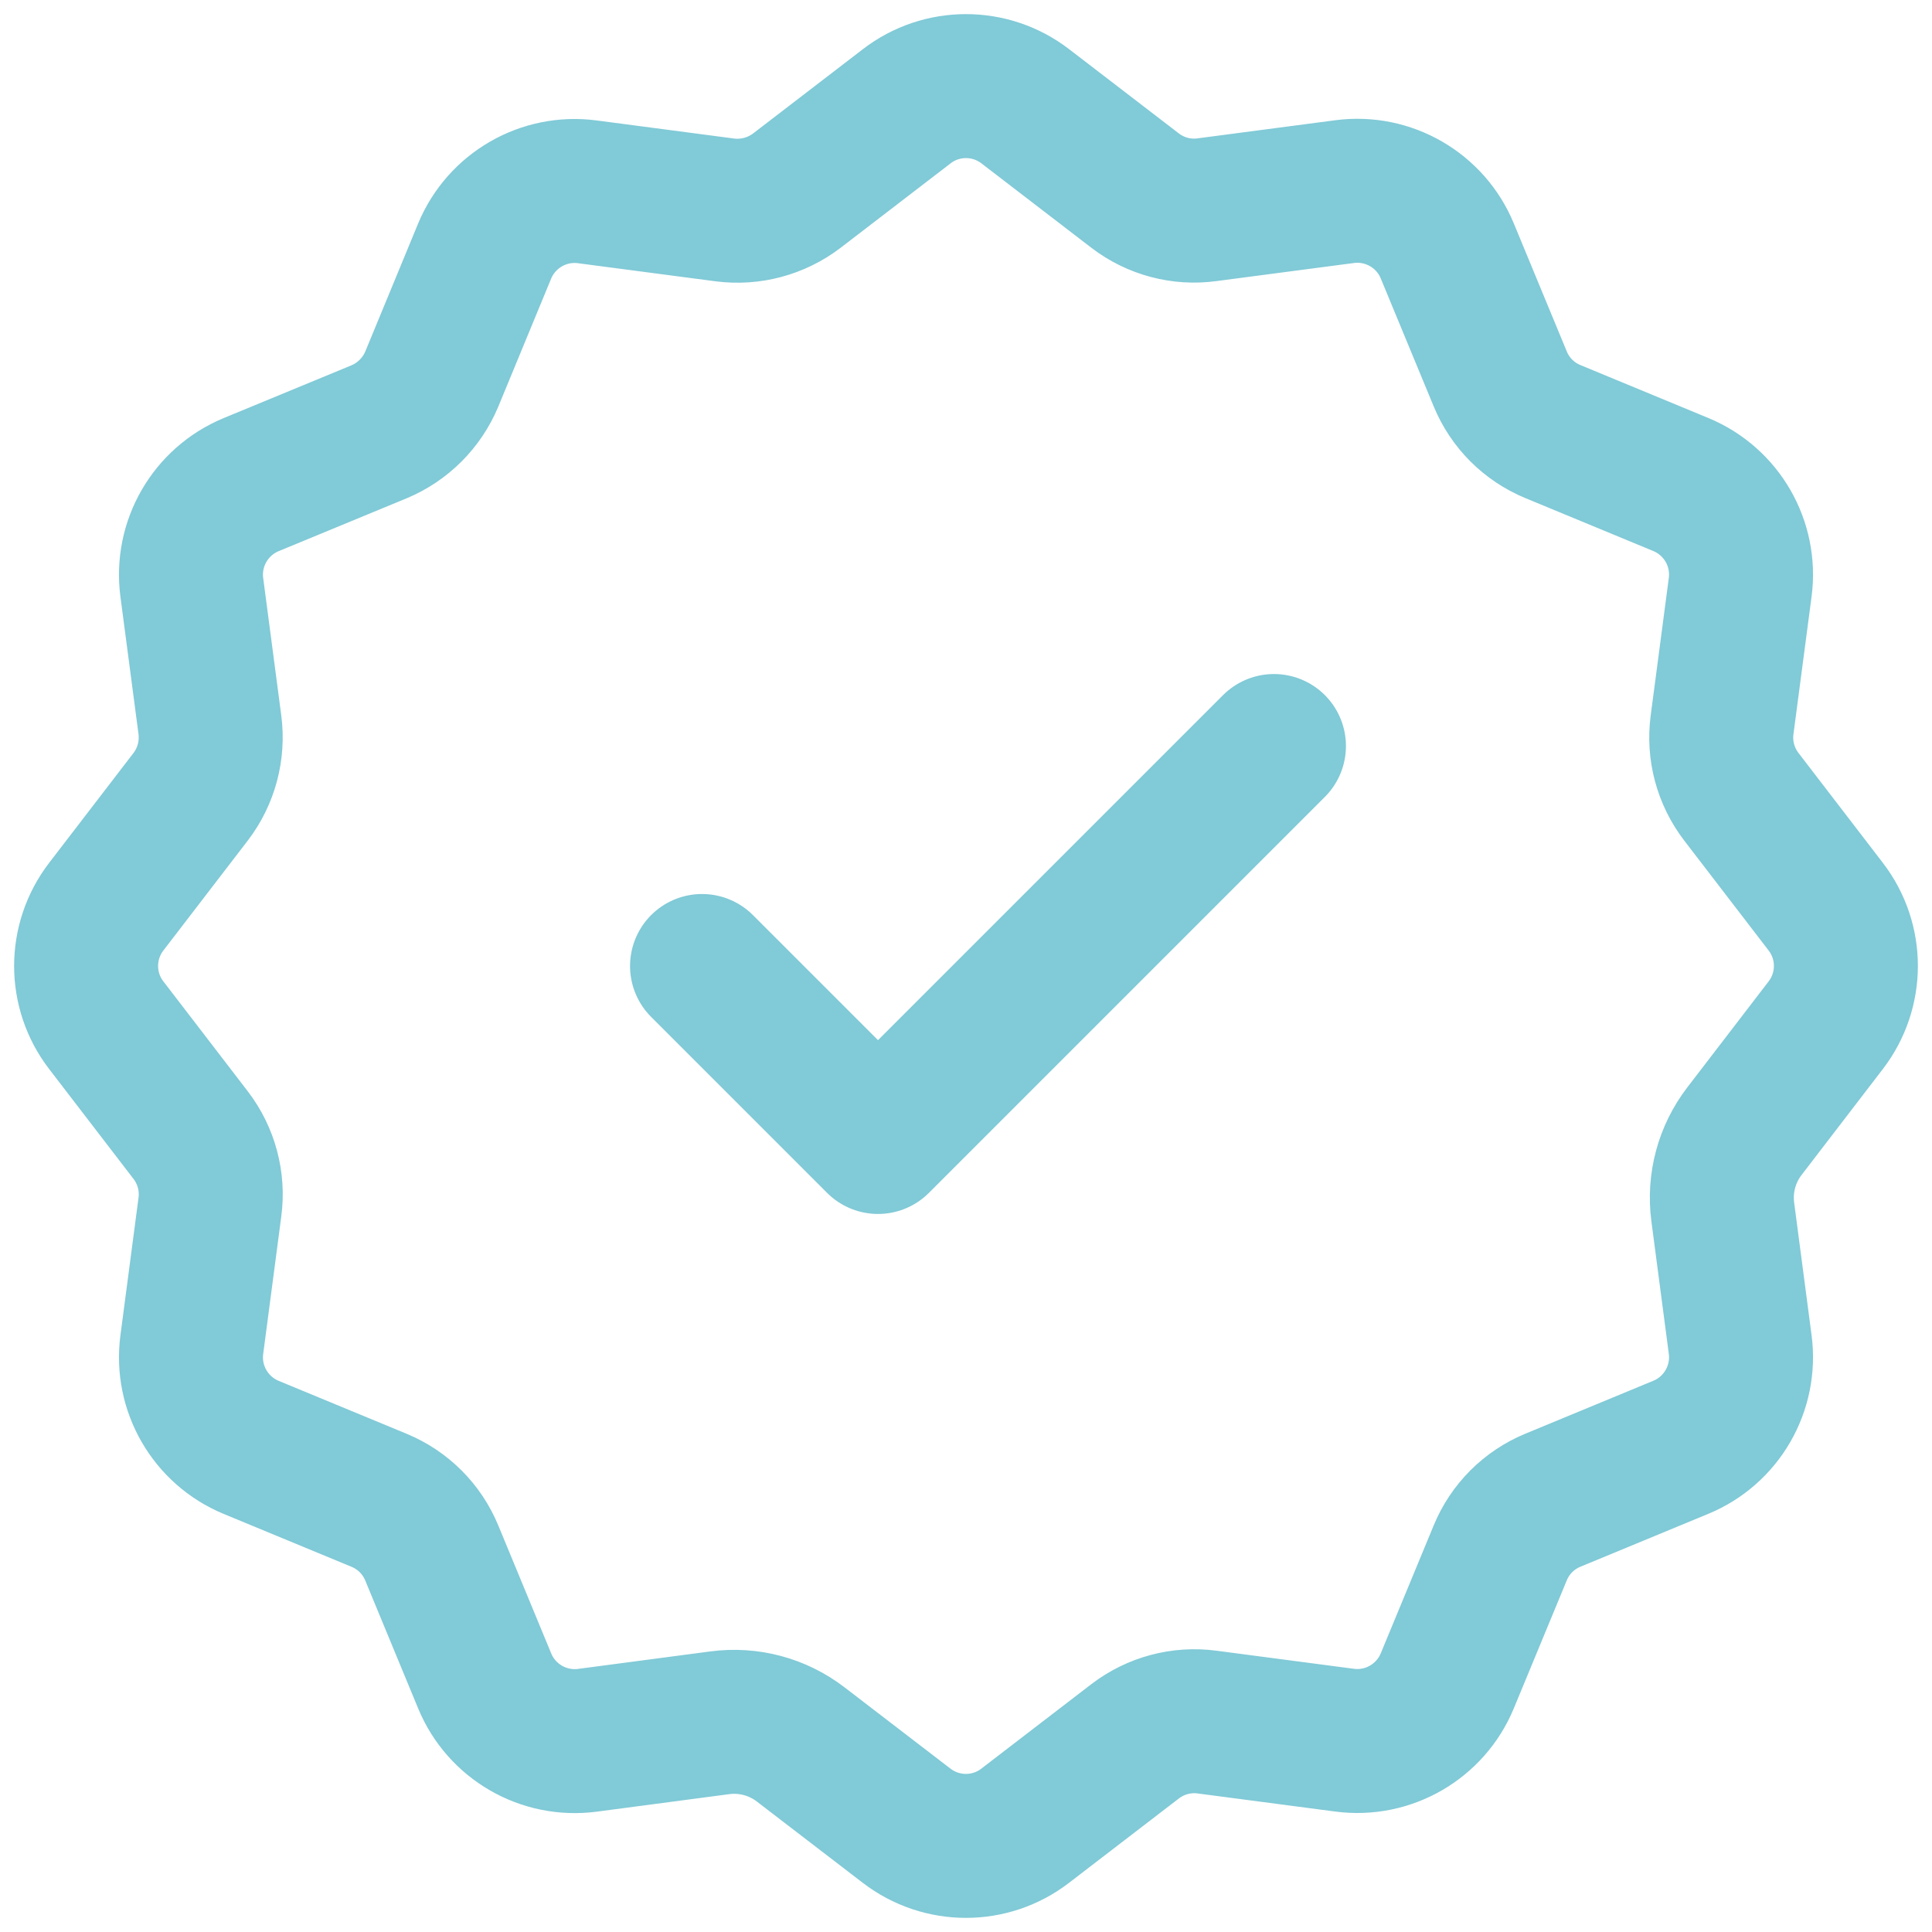 <svg width="86" height="86" viewBox="0 0 86 86" fill="none" xmlns="http://www.w3.org/2000/svg">
<path d="M31.25 43L39.083 50.833L56.708 33.208M32.041 76.687C33.324 76.517 34.621 76.865 35.644 77.653L40.356 81.269C41.914 82.466 44.081 82.466 45.635 81.269L50.526 77.513C51.44 76.813 52.593 76.504 53.733 76.656L59.851 77.461C61.796 77.718 63.672 76.634 64.424 74.82L66.779 69.128C67.218 68.061 68.062 67.217 69.128 66.778L74.82 64.424C76.635 63.675 77.718 61.795 77.462 59.85L76.687 53.953C76.517 52.669 76.865 51.373 77.653 50.35L81.269 45.637C82.466 44.079 82.466 41.912 81.269 40.358L77.514 35.467C76.813 34.553 76.504 33.4 76.656 32.26L77.462 26.141C77.718 24.196 76.635 22.32 74.82 21.568L69.128 19.213C68.062 18.774 67.218 17.93 66.779 16.863L64.424 11.171C63.676 9.357 61.796 8.273 59.851 8.53L53.733 9.335C52.593 9.492 51.44 9.183 50.53 8.486L45.639 4.731C44.081 3.534 41.914 3.534 40.361 4.731L35.47 8.486C34.556 9.183 33.403 9.492 32.263 9.344L26.144 8.539C24.199 8.282 22.324 9.365 21.571 11.18L19.221 16.872C18.777 17.934 17.933 18.778 16.871 19.222L11.18 21.572C9.365 22.325 8.282 24.2 8.538 26.146L9.343 32.264C9.491 33.404 9.182 34.558 8.486 35.467L4.731 40.358C3.534 41.916 3.534 44.084 4.731 45.637L8.486 50.528C9.187 51.442 9.496 52.596 9.343 53.736L8.538 59.854C8.282 61.799 9.365 63.675 11.18 64.428L16.871 66.782C17.938 67.222 18.782 68.066 19.221 69.132L21.575 74.824C22.324 76.639 24.204 77.722 26.149 77.466L32.041 76.687Z" stroke="#81CAD7" stroke-width="6.409" stroke-linecap="round" stroke-linejoin="round"/>
</svg>

